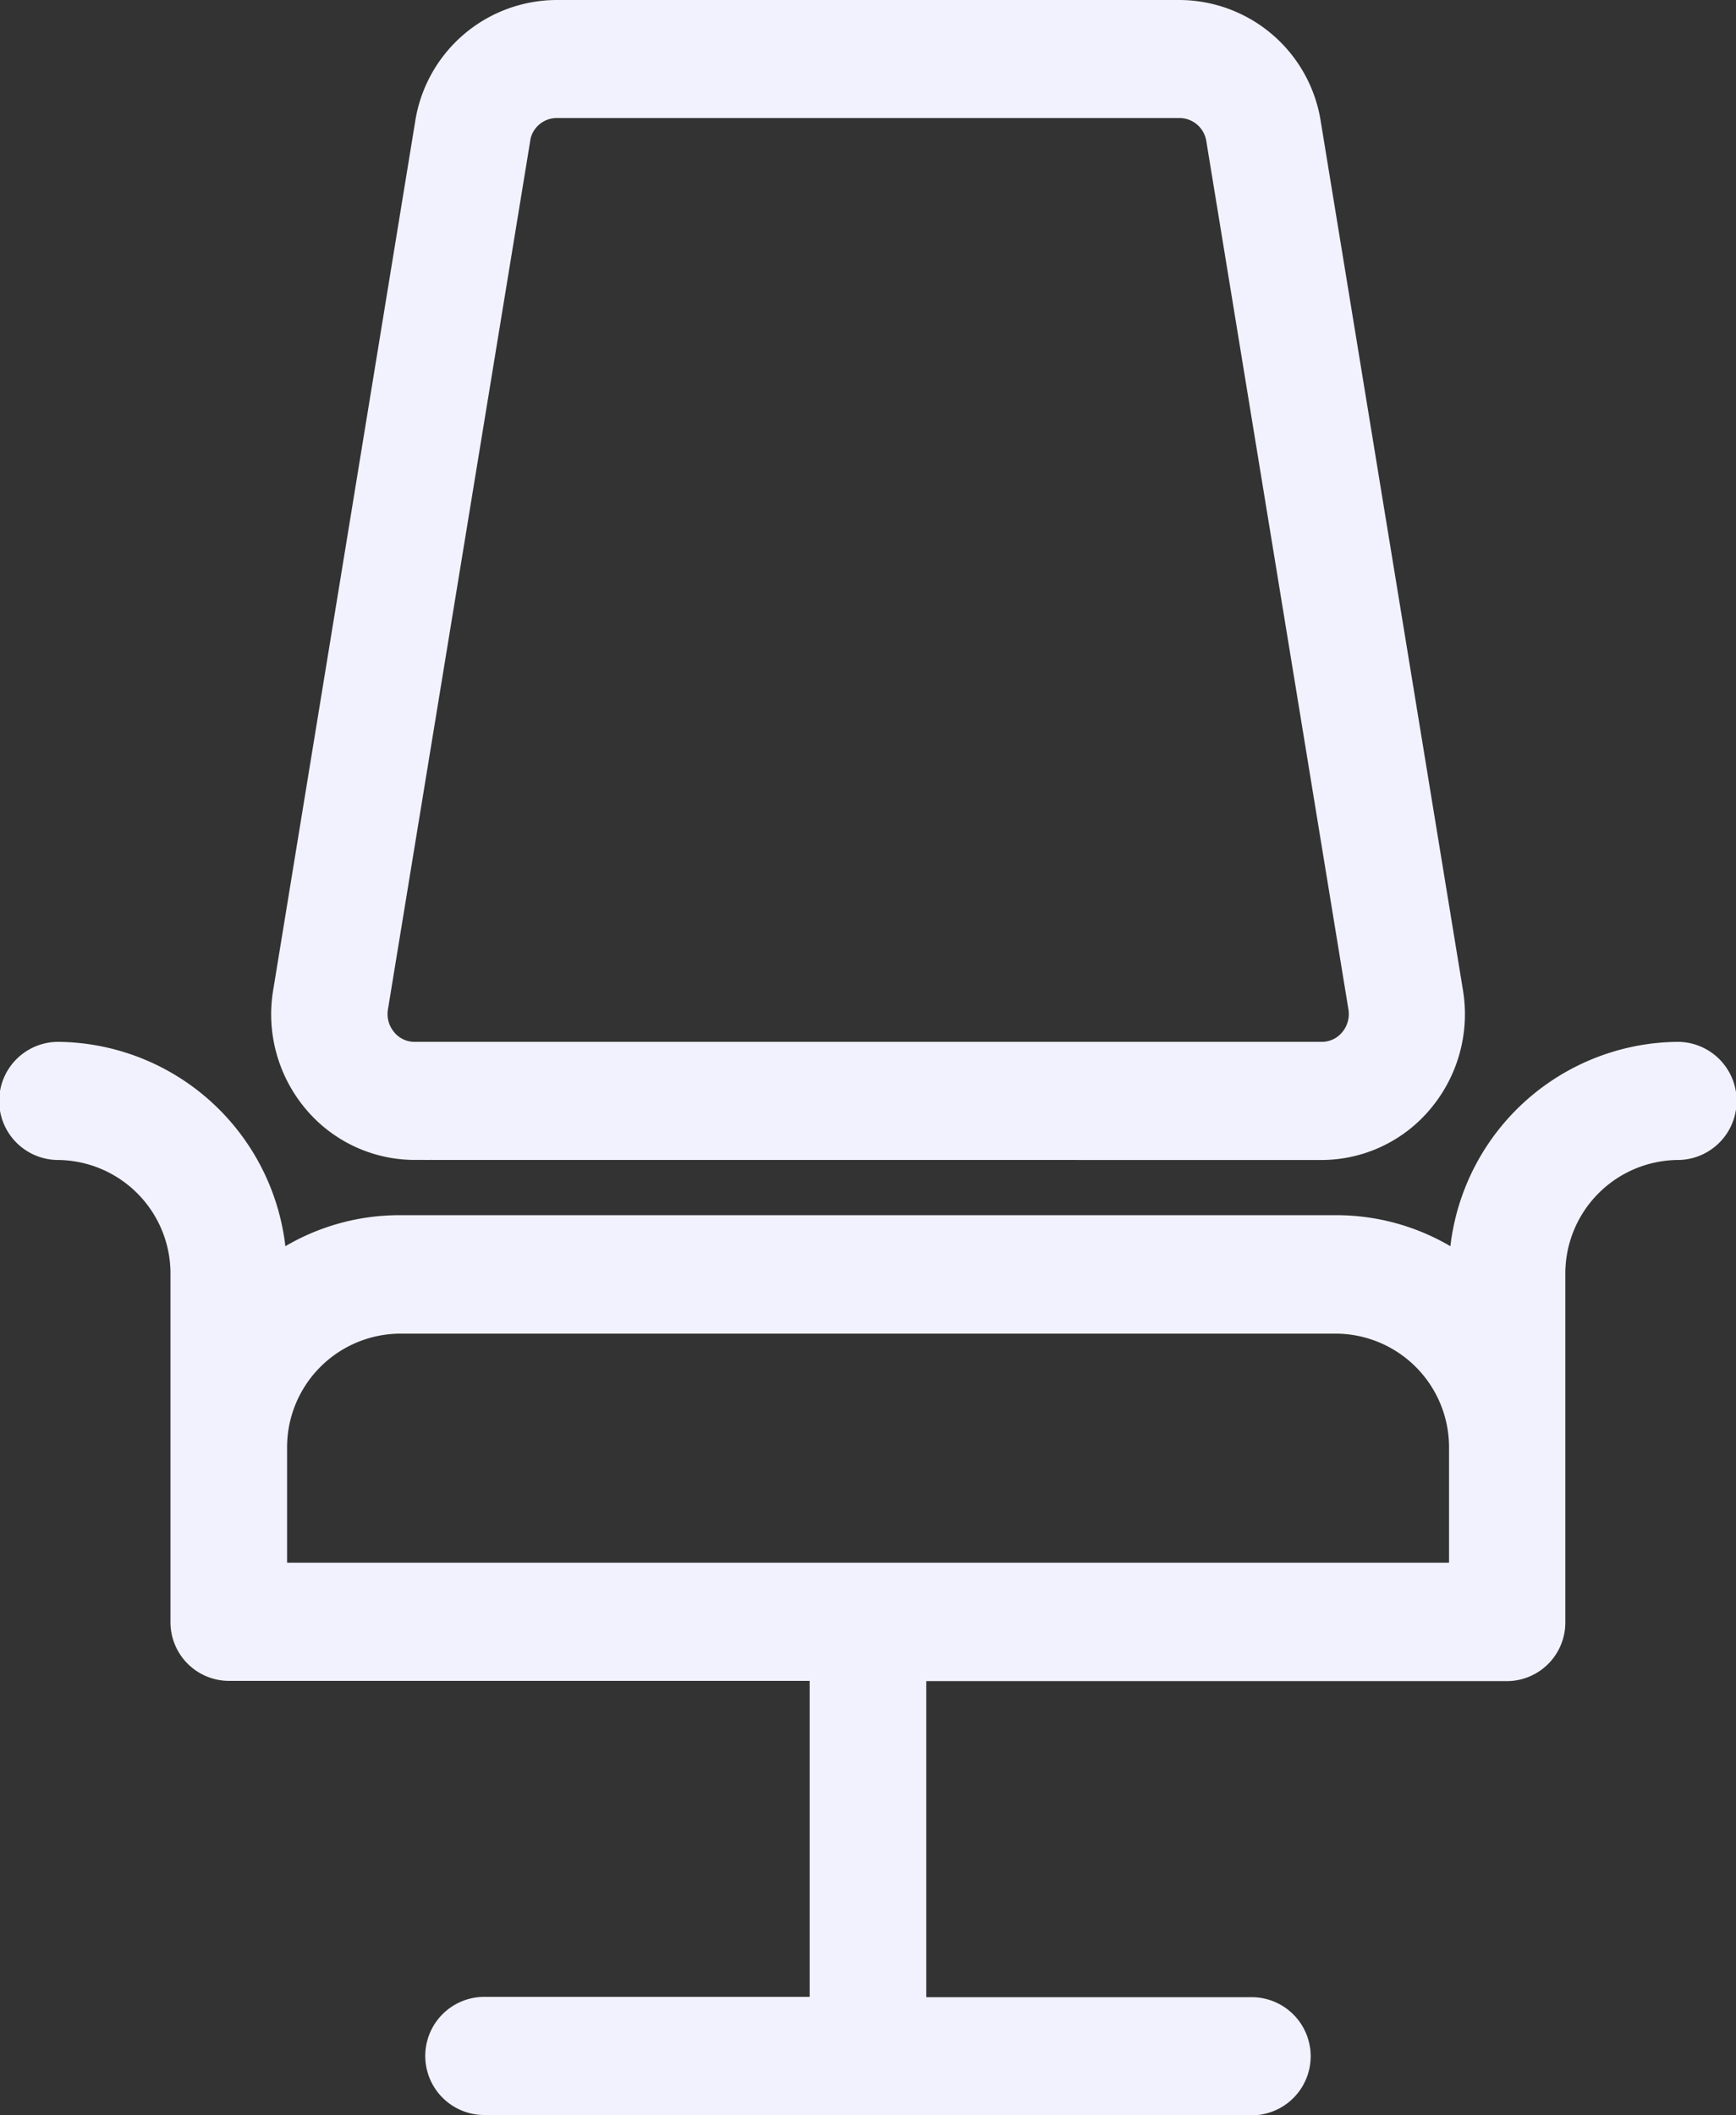 <?xml version="1.0" encoding="UTF-8"?> <svg xmlns="http://www.w3.org/2000/svg" width="27.779" height="33.835" viewBox="0 0 27.779 33.835"><rect x="0" y="0" width="27.779" height="33.835" fill="#333333" stroke="none"/> <path id="Union_5" data-name="Union 5" d="M13.64,33.335H7.5a.695.695,0,0,1,0-1.39h5.456V26.39H3.41a.688.688,0,0,1-.682-.694V20.14A2.067,2.067,0,0,0,.682,18.057a.695.695,0,0,1,0-1.39A3.446,3.446,0,0,1,4.091,20.14v0a3.353,3.353,0,0,1,2.047-.7h15a3.353,3.353,0,0,1,2.046.7v0a3.447,3.447,0,0,1,3.41-3.473.695.695,0,0,1,0,1.39,2.067,2.067,0,0,0-2.046,2.083V25.7a.688.688,0,0,1-.682.694H14.322v5.556h5.456a.695.695,0,0,1,0,1.39ZM23.187,25V22.918a2.068,2.068,0,0,0-2.046-2.083h-15a2.068,2.068,0,0,0-2.047,2.083V25h19.1Zm-16.8-6.944a2.028,2.028,0,0,1-1.562-.736,2.1,2.1,0,0,1-.457-1.689L6.639,1.742A2.048,2.048,0,0,1,8.657,0h9.965a2.047,2.047,0,0,1,2.017,1.741l2.274,13.889a2.106,2.106,0,0,1-.457,1.689,2.023,2.023,0,0,1-1.562.738Zm1.6-16.088L5.711,15.858a.7.7,0,0,0,.153.563.669.669,0,0,0,.521.246H20.9a.67.67,0,0,0,.521-.246.7.7,0,0,0,.153-.563L19.3,1.968a.687.687,0,0,0-.674-.58H8.657A.683.683,0,0,0,7.985,1.968Z" transform="translate(0.25 0.25)" fill="#f2f2ff" stroke="#f2f2ff" stroke-width="0.5"></path> </svg> 